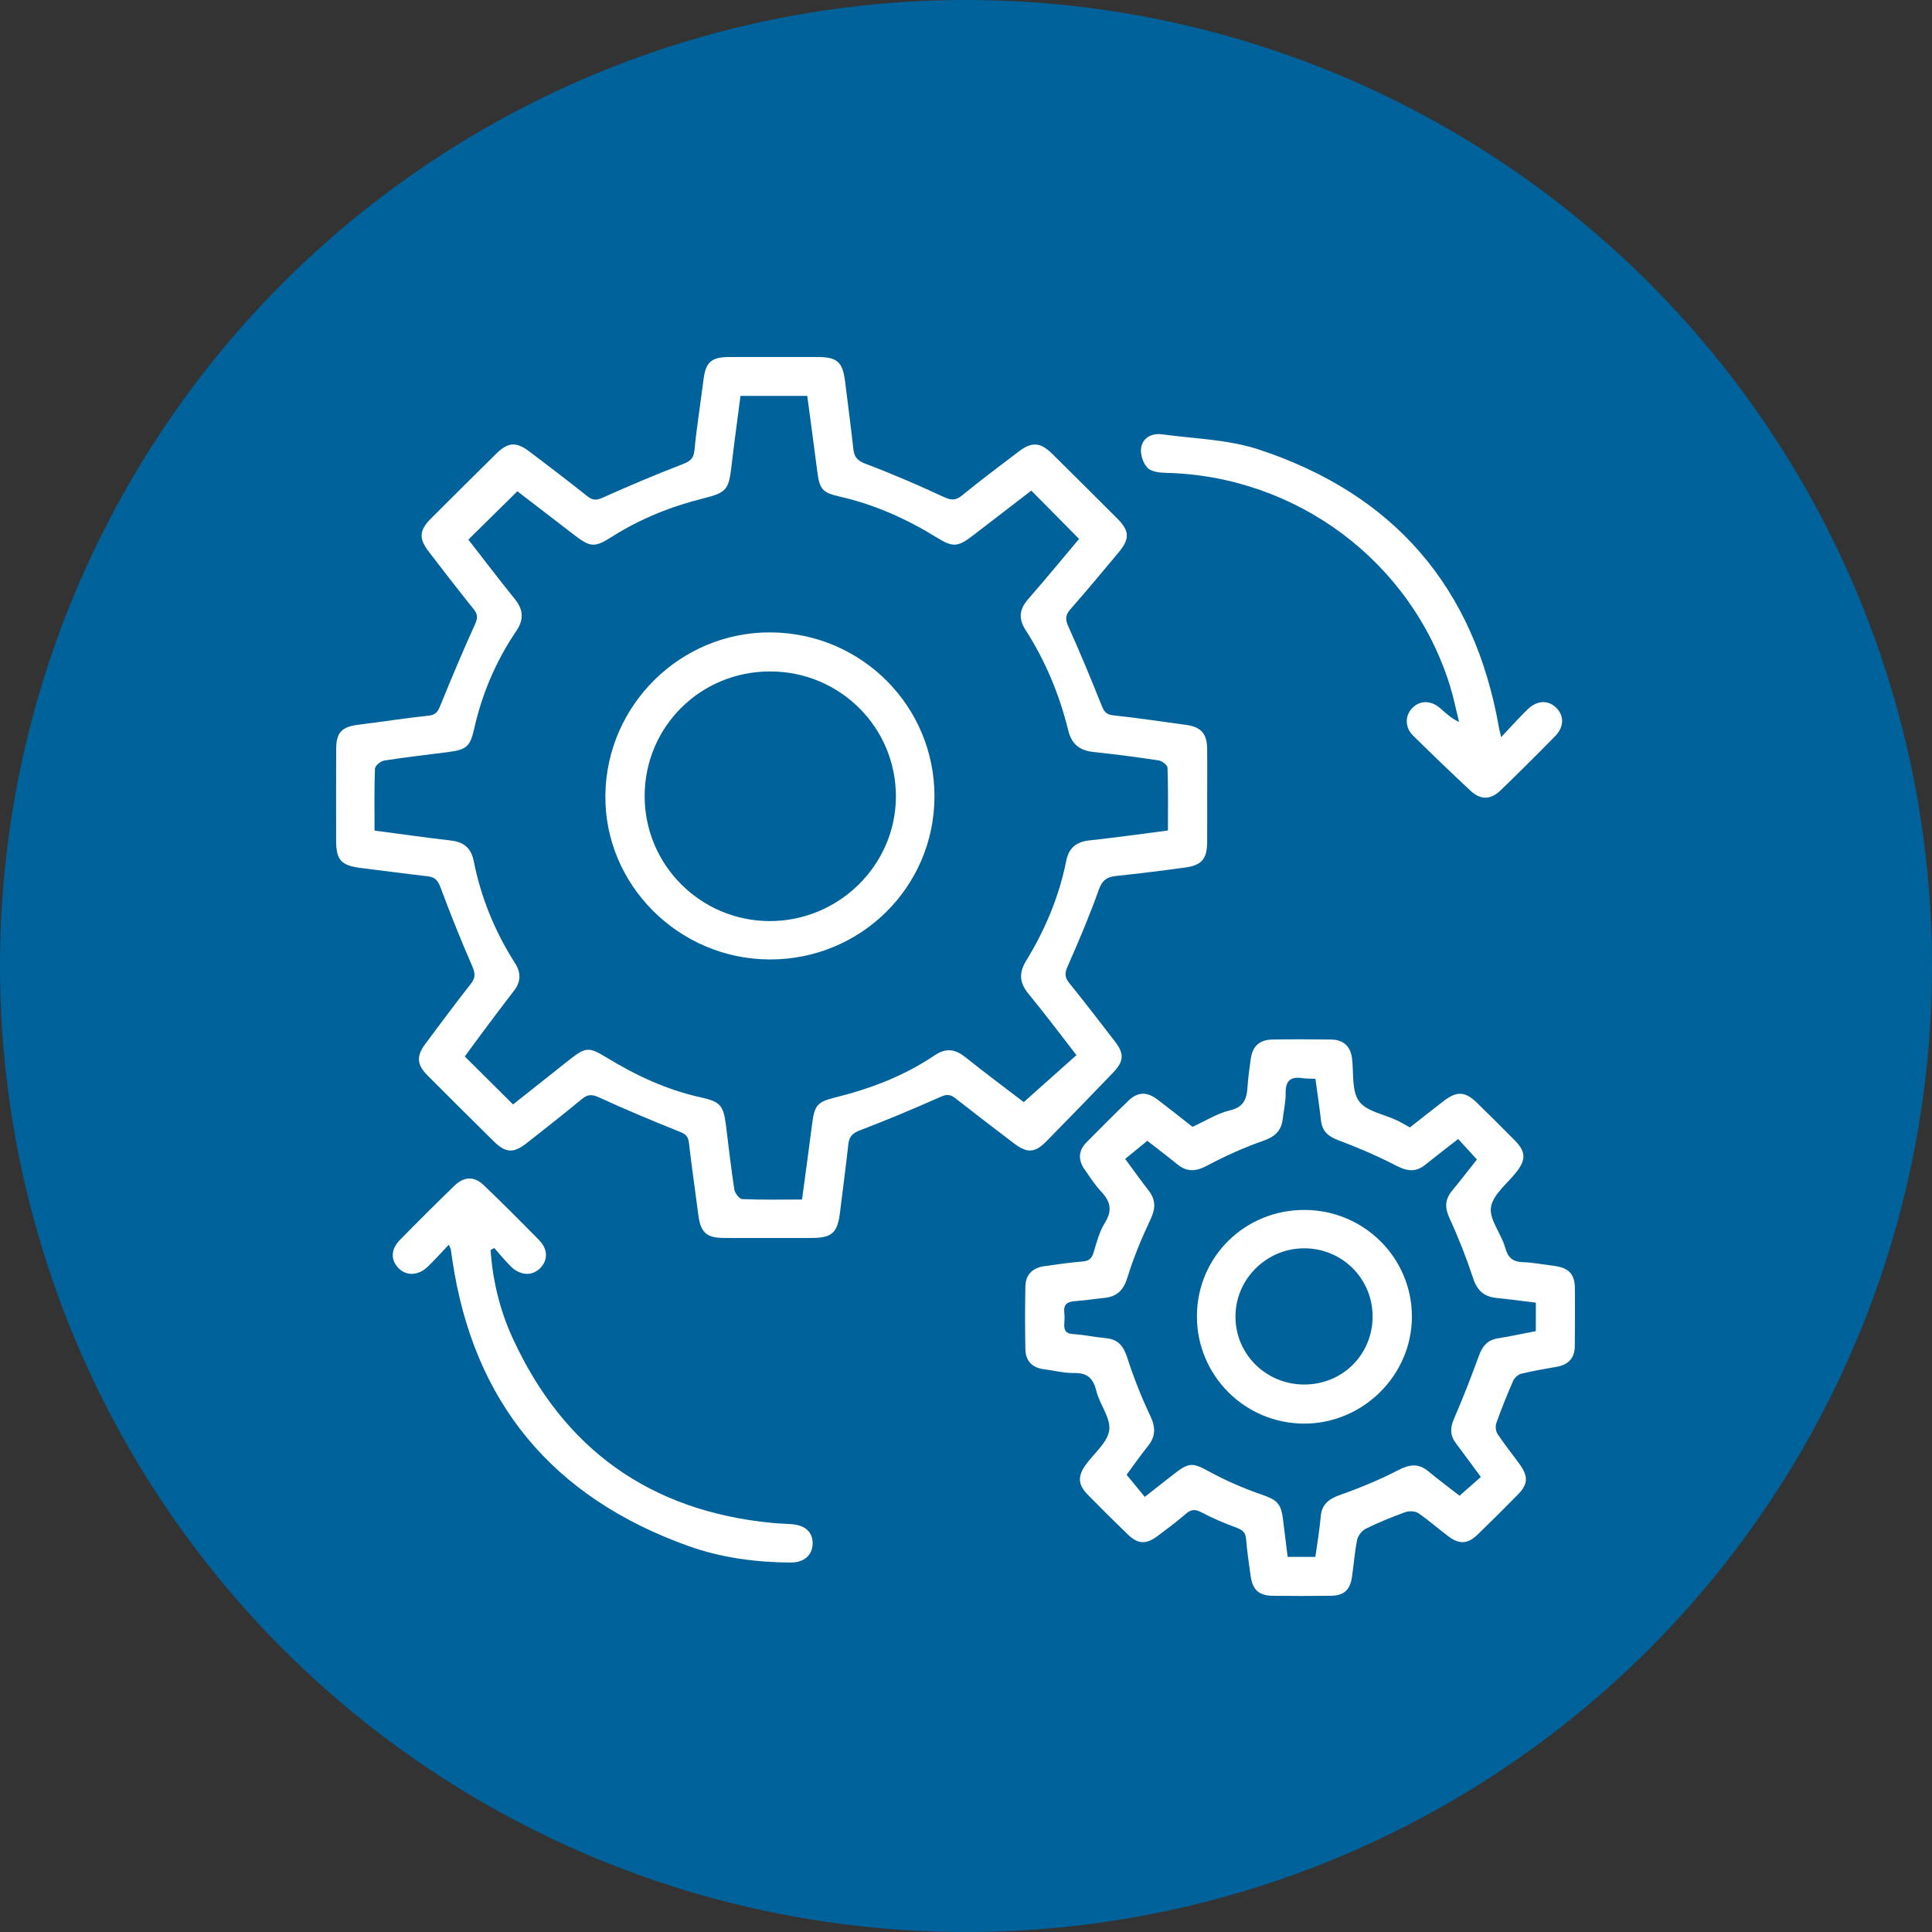 <svg xmlns="http://www.w3.org/2000/svg" width="92" height="92" viewBox="0 0 92 92" fill="none"><rect x="0" y="0" width="92" height="92" fill="#333333" stroke="none"/><g clip-path="url(#clip0_24_688)"><circle cx="46" cy="46" r="46" fill="#00629B"></circle><path d="M49.828 54.349C50.894 53.263 51.954 52.172 53.009 51.073C53.523 50.536 53.542 50.18 53.094 49.595C52.376 48.659 51.654 47.725 50.913 46.806C50.696 46.536 50.698 46.338 50.839 46.019C51.369 44.818 51.884 43.605 52.324 42.369C52.486 41.912 52.713 41.757 53.157 41.711C54.254 41.597 55.35 41.459 56.443 41.31C57.223 41.203 57.477 40.898 57.483 40.114C57.49 39.376 57.485 38.636 57.485 37.898C57.485 37.139 57.494 36.38 57.482 35.622C57.47 34.924 57.178 34.614 56.477 34.518C55.323 34.363 54.172 34.186 53.015 34.064C52.66 34.028 52.565 33.863 52.453 33.58C51.948 32.325 51.437 31.071 50.876 29.838C50.718 29.491 50.73 29.288 50.976 29.007C51.755 28.121 52.511 27.212 53.267 26.306C53.806 25.661 53.791 25.28 53.208 24.696C52.175 23.661 51.138 22.63 50.098 21.603C49.544 21.057 49.131 21.028 48.515 21.498C47.607 22.19 46.689 22.872 45.807 23.595C45.484 23.86 45.267 23.817 44.91 23.651C43.697 23.087 42.464 22.555 41.212 22.084C40.823 21.937 40.678 21.76 40.637 21.384C40.518 20.314 40.376 19.246 40.244 18.177C40.129 17.238 39.872 17.003 38.936 17.001C37.53 17 36.124 16.998 34.717 17.001C33.87 17.005 33.607 17.246 33.502 18.067C33.358 19.195 33.179 20.319 33.068 21.45C33.026 21.873 32.826 21.98 32.471 22.118C31.202 22.607 29.95 23.138 28.711 23.693C28.412 23.827 28.229 23.838 27.969 23.63C27.061 22.905 26.135 22.202 25.209 21.5C24.582 21.025 24.19 21.052 23.629 21.605C22.588 22.632 21.551 23.662 20.518 24.696C19.962 25.253 19.936 25.643 20.413 26.264C21.12 27.184 21.826 28.105 22.556 29.007C22.766 29.267 22.747 29.446 22.612 29.745C22.037 31.012 21.497 32.296 20.973 33.587C20.857 33.871 20.765 34.042 20.416 34.079C19.299 34.197 18.187 34.371 17.072 34.51C16.276 34.609 16.011 34.877 16.008 35.665C16.002 37.122 16.005 38.58 16.006 40.037C16.008 40.96 16.254 41.219 17.196 41.334C18.252 41.462 19.306 41.607 20.362 41.727C20.703 41.765 20.851 41.92 20.973 42.248C21.445 43.514 21.947 44.771 22.488 46.011C22.636 46.351 22.647 46.562 22.416 46.856C21.673 47.798 20.958 48.763 20.241 49.726C19.82 50.294 19.852 50.704 20.354 51.207C21.4 52.257 22.451 53.301 23.506 54.343C24.076 54.907 24.452 54.929 25.082 54.434C25.965 53.741 26.847 53.047 27.713 52.333C27.98 52.113 28.176 52.1 28.506 52.249C29.777 52.83 31.067 53.375 32.366 53.891C32.654 54.006 32.771 54.118 32.806 54.421C32.938 55.571 33.107 56.715 33.255 57.863C33.361 58.684 33.642 58.948 34.459 58.95C35.846 58.954 37.231 58.951 38.618 58.951C39.624 58.951 39.88 58.719 40.003 57.713C40.133 56.645 40.277 55.576 40.395 54.506C40.434 54.154 40.564 53.972 40.929 53.833C42.236 53.335 43.526 52.792 44.804 52.225C45.093 52.097 45.264 52.118 45.493 52.298C46.406 53.015 47.332 53.721 48.256 54.424C48.906 54.926 49.275 54.911 49.828 54.349ZM45.94 50.321C45.468 49.945 45.024 49.905 44.515 50.249C43.07 51.225 41.466 51.84 39.78 52.258C38.915 52.472 38.787 52.632 38.674 53.509C38.522 54.694 38.359 55.879 38.192 57.121C37.223 57.121 36.281 57.14 35.343 57.1C35.208 57.093 34.995 56.817 34.968 56.643C34.809 55.617 34.696 54.586 34.566 53.557C34.447 52.627 34.288 52.458 33.367 52.255C31.741 51.897 30.259 51.202 28.849 50.338C28.054 49.851 27.879 49.862 27.136 50.448C26.227 51.167 25.32 51.888 24.431 52.592C23.663 51.828 22.925 51.097 22.133 50.309C22.376 49.977 22.641 49.611 22.911 49.25C23.427 48.562 23.938 47.87 24.467 47.191C24.806 46.755 24.82 46.327 24.526 45.867C23.571 44.369 22.904 42.751 22.561 41.011C22.435 40.379 22.088 40.096 21.466 40.024C20.27 39.887 19.079 39.714 17.835 39.551C17.835 38.548 17.818 37.572 17.856 36.599C17.861 36.462 18.126 36.243 18.297 36.216C19.308 36.058 20.326 35.946 21.341 35.813C22.218 35.698 22.389 35.55 22.581 34.697C22.959 33.025 23.62 31.47 24.584 30.05C24.955 29.504 24.926 29.036 24.517 28.528C23.751 27.579 23.014 26.61 22.302 25.696C23.078 24.931 23.829 24.191 24.637 23.394C25.473 24.036 26.407 24.753 27.337 25.469C28.126 26.076 28.316 26.082 29.155 25.55C30.505 24.694 31.971 24.113 33.518 23.726C34.581 23.461 34.701 23.314 34.827 22.245C34.958 21.119 35.114 19.996 35.262 18.851C36.331 18.851 37.35 18.851 38.44 18.851C38.599 20.043 38.764 21.241 38.917 22.439C39.025 23.295 39.156 23.458 39.979 23.645C41.641 24.022 43.169 24.707 44.611 25.598C45.379 26.073 45.604 26.057 46.336 25.496C47.271 24.779 48.205 24.058 49.11 23.362C49.884 24.145 50.624 24.894 51.384 25.662C50.611 26.581 49.799 27.571 48.955 28.536C48.538 29.014 48.491 29.461 48.835 29.997C49.782 31.472 50.45 33.072 50.865 34.769C51.027 35.433 51.405 35.74 52.07 35.809C53.108 35.919 54.143 36.053 55.175 36.21C55.336 36.233 55.592 36.433 55.596 36.559C55.632 37.532 55.616 38.508 55.616 39.547C54.344 39.709 53.116 39.887 51.885 40.018C51.255 40.085 50.895 40.377 50.773 40.992C50.434 42.693 49.769 44.271 48.867 45.746C48.512 46.327 48.541 46.795 48.973 47.321C49.748 48.262 50.476 49.238 51.26 50.244C50.434 50.98 49.629 51.698 48.75 52.482C47.904 51.837 46.913 51.091 45.94 50.321Z" fill="white"></path><path d="M74.994 61.333C74.986 60.667 74.696 60.37 74.013 60.282C73.515 60.218 73.018 60.122 72.52 60.103C72.028 60.084 71.807 59.889 71.673 59.405C71.49 58.74 70.902 58.065 71 57.479C71.104 56.854 71.815 56.335 72.249 55.761C72.666 55.209 72.645 54.829 72.159 54.332C71.556 53.717 70.944 53.111 70.326 52.509C69.772 51.968 69.37 51.949 68.743 52.431C68.205 52.845 67.674 53.268 67.139 53.688C66.916 53.565 66.729 53.45 66.532 53.356C65.908 53.059 65.064 52.925 64.714 52.436C64.354 51.936 64.47 51.094 64.383 50.402C64.309 49.81 63.965 49.509 63.378 49.501C62.454 49.489 61.53 49.487 60.606 49.501C59.974 49.511 59.645 49.813 59.558 50.431C59.494 50.885 59.433 51.342 59.402 51.798C59.365 52.359 59.205 52.727 58.557 52.878C57.965 53.017 57.422 53.369 56.786 53.659C56.231 53.226 55.67 52.774 55.095 52.342C54.614 51.98 54.169 51.996 53.743 52.407C53.065 53.059 52.401 53.726 51.739 54.396C51.341 54.798 51.334 55.245 51.651 55.696C51.903 56.055 52.144 56.431 52.443 56.75C52.879 57.215 52.978 57.643 52.618 58.221C52.359 58.637 52.224 59.137 52.085 59.614C51.999 59.905 51.881 60.044 51.564 60.069C50.965 60.117 50.368 60.205 49.772 60.287C49.169 60.368 48.841 60.683 48.828 61.26C48.808 62.258 48.808 63.256 48.828 64.255C48.84 64.807 49.152 65.135 49.719 65.203C50.196 65.263 50.675 65.39 51.151 65.382C51.789 65.371 52.061 65.641 52.209 66.242C52.366 66.885 52.906 67.536 52.819 68.115C52.731 68.71 52.078 69.218 51.686 69.772C51.312 70.299 51.336 70.705 51.784 71.163C52.414 71.807 53.054 72.443 53.703 73.067C54.198 73.543 54.576 73.554 55.143 73.129C55.592 72.793 56.043 72.457 56.466 72.09C56.715 71.874 56.903 71.853 57.204 72.013C57.75 72.302 58.325 72.542 58.906 72.757C59.187 72.863 59.314 72.99 59.338 73.297C59.383 73.874 59.475 74.446 59.55 75.019C59.64 75.7 59.937 75.982 60.611 75.99C61.535 76.002 62.459 76.003 63.383 75.989C63.997 75.979 64.287 75.714 64.38 75.096C64.468 74.505 64.507 73.903 64.627 73.32C64.669 73.12 64.86 72.883 65.047 72.791C65.656 72.492 66.287 72.235 66.927 72.005C67.107 71.941 67.393 71.956 67.544 72.059C68.041 72.396 68.489 72.8 68.972 73.16C69.495 73.551 69.892 73.529 70.363 73.074C71.011 72.447 71.651 71.812 72.282 71.168C72.764 70.676 72.784 70.312 72.371 69.735C72.02 69.248 71.641 68.781 71.31 68.281C71.223 68.151 71.202 67.912 71.255 67.762C71.496 67.088 71.763 66.421 72.051 65.764C72.115 65.615 72.287 65.453 72.44 65.416C73.004 65.277 73.579 65.186 74.151 65.08C74.706 64.978 74.99 64.652 74.99 64.087C74.997 63.17 75.005 62.252 74.994 61.333ZM73.134 63.387C72.535 63.502 71.933 63.635 71.326 63.731C70.82 63.81 70.587 64.112 70.421 64.568C70.055 65.574 69.666 66.574 69.238 67.558C69.049 67.992 69.047 68.355 69.33 68.729C69.716 69.24 70.092 69.757 70.516 70.332C70.195 70.617 69.871 70.901 69.503 71.225C69.028 70.855 68.515 70.476 68.026 70.069C67.557 69.678 67.138 69.722 66.599 69.999C65.719 70.454 64.793 70.841 63.856 71.17C63.303 71.364 62.943 71.604 62.89 72.224C62.837 72.855 62.726 73.481 62.636 74.138C62.194 74.138 61.781 74.138 61.316 74.138C61.242 73.535 61.169 72.944 61.096 72.353C61 71.569 60.797 71.42 60.056 71.163C59.213 70.869 58.38 70.511 57.596 70.083C56.821 69.66 56.641 69.615 55.932 70.168C55.476 70.526 55.019 70.884 54.513 71.28C54.238 70.946 53.975 70.625 53.648 70.227C53.939 69.833 54.29 69.329 54.671 68.85C55.042 68.384 55.029 67.957 54.773 67.417C54.348 66.521 53.983 65.59 53.677 64.647C53.501 64.103 53.25 63.777 52.662 63.724C52.143 63.676 51.628 63.56 51.109 63.529C50.754 63.509 50.659 63.352 50.682 63.041C50.694 62.862 50.701 62.68 50.68 62.502C50.635 62.105 50.836 61.98 51.201 61.958C51.66 61.927 52.118 61.852 52.578 61.807C53.191 61.747 53.504 61.438 53.69 60.827C53.98 59.879 54.367 58.956 54.79 58.058C55.034 57.539 55.039 57.124 54.687 56.677C54.317 56.207 53.972 55.717 53.579 55.186C53.925 54.904 54.258 54.63 54.634 54.324C55.055 54.653 55.563 55.038 56.058 55.44C56.525 55.822 56.951 55.79 57.486 55.504C58.345 55.047 59.243 54.643 60.161 54.322C60.712 54.129 61.016 53.849 61.082 53.29C61.13 52.875 61.23 52.458 61.222 52.043C61.212 51.455 61.466 51.257 62.022 51.34C62.216 51.369 62.416 51.361 62.638 51.372C62.731 52.059 62.832 52.706 62.904 53.357C62.962 53.888 63.267 54.124 63.755 54.306C64.685 54.656 65.604 55.051 66.485 55.508C66.995 55.771 67.409 55.835 67.864 55.469C68.364 55.068 68.872 54.678 69.438 54.238C69.732 54.559 70.021 54.875 70.329 55.214C69.945 55.698 69.558 56.204 69.15 56.696C68.803 57.116 68.793 57.511 69.026 58.015C69.457 58.953 69.836 59.918 70.159 60.897C70.352 61.478 70.691 61.75 71.273 61.809C71.888 61.871 72.501 61.954 73.136 62.031C73.134 62.501 73.134 62.914 73.134 63.387Z" fill="white"></path><path d="M37.681 72.578C37.38 72.556 37.078 72.549 36.779 72.521C30.948 71.962 26.837 69 24.414 63.724C23.803 62.397 23.462 60.984 23.361 59.526C23.419 59.492 23.477 59.459 23.536 59.427C23.801 59.724 24.049 60.037 24.333 60.314C24.782 60.751 25.346 60.77 25.722 60.39C26.098 60.012 26.101 59.492 25.672 59.055C24.804 58.167 23.925 57.29 23.028 56.43C22.581 56.002 22.096 56.02 21.64 56.462C20.762 57.312 19.896 58.175 19.041 59.047C18.608 59.488 18.599 59.994 18.97 60.381C19.34 60.767 19.912 60.756 20.36 60.326C20.703 59.999 21.016 59.644 21.371 59.27C21.436 59.417 21.458 59.451 21.465 59.486C21.493 59.663 21.517 59.842 21.543 60.02C22.551 66.789 26.323 71.313 32.784 73.621C34.344 74.179 35.979 74.394 37.638 74.407C38.287 74.412 38.684 74.062 38.697 73.514C38.71 72.961 38.348 72.626 37.681 72.578Z" fill="white"></path><path d="M55.529 22.517C61.741 22.667 67.191 26.732 69.037 32.627C69.217 33.202 69.335 33.794 69.479 34.38C69.089 34.2 68.84 33.946 68.57 33.716C68.121 33.331 67.589 33.347 67.229 33.74C66.897 34.102 66.9 34.644 67.292 35.031C68.189 35.916 69.098 36.791 70.021 37.65C70.506 38.102 70.985 38.094 71.459 37.634C72.337 36.785 73.203 35.923 74.056 35.053C74.481 34.62 74.489 34.098 74.124 33.721C73.74 33.325 73.203 33.334 72.743 33.778C72.343 34.166 71.972 34.585 71.482 35.102C71.418 34.817 71.392 34.725 71.376 34.631C70.206 27.97 66.384 23.531 59.949 21.408C58.489 20.927 56.879 20.891 55.334 20.683C54.852 20.618 54.407 20.838 54.338 21.34C54.296 21.642 54.431 22.058 54.642 22.276C54.825 22.466 55.222 22.511 55.529 22.517Z" fill="white"></path><path d="M36.694 30.114C32.411 30.09 28.88 33.566 28.827 37.858C28.774 42.129 32.316 45.675 36.651 45.688C40.974 45.703 44.475 42.254 44.499 37.96C44.523 33.644 41.035 30.138 36.694 30.114ZM36.638 43.861C33.348 43.848 30.686 41.172 30.698 37.89C30.709 34.596 33.366 31.968 36.68 31.973C40.01 31.978 42.684 34.657 42.662 37.962C42.639 41.217 39.926 43.873 36.638 43.861Z" fill="white"></path><path d="M62.147 57.616C59.294 57.595 57.006 59.839 56.996 62.668C56.987 65.492 59.27 67.785 62.096 67.791C64.907 67.796 67.237 65.483 67.234 62.689C67.231 59.9 64.962 57.637 62.147 57.616ZM62.126 65.93C60.291 65.94 58.82 64.484 58.832 62.67C58.843 60.894 60.32 59.44 62.11 59.443C63.915 59.446 65.359 60.886 65.362 62.684C65.365 64.493 63.941 65.921 62.126 65.93Z" fill="white"></path></g><defs><clipPath id="clip0_24_688"><rect width="92" height="92" fill="white"></rect></clipPath></defs></svg>